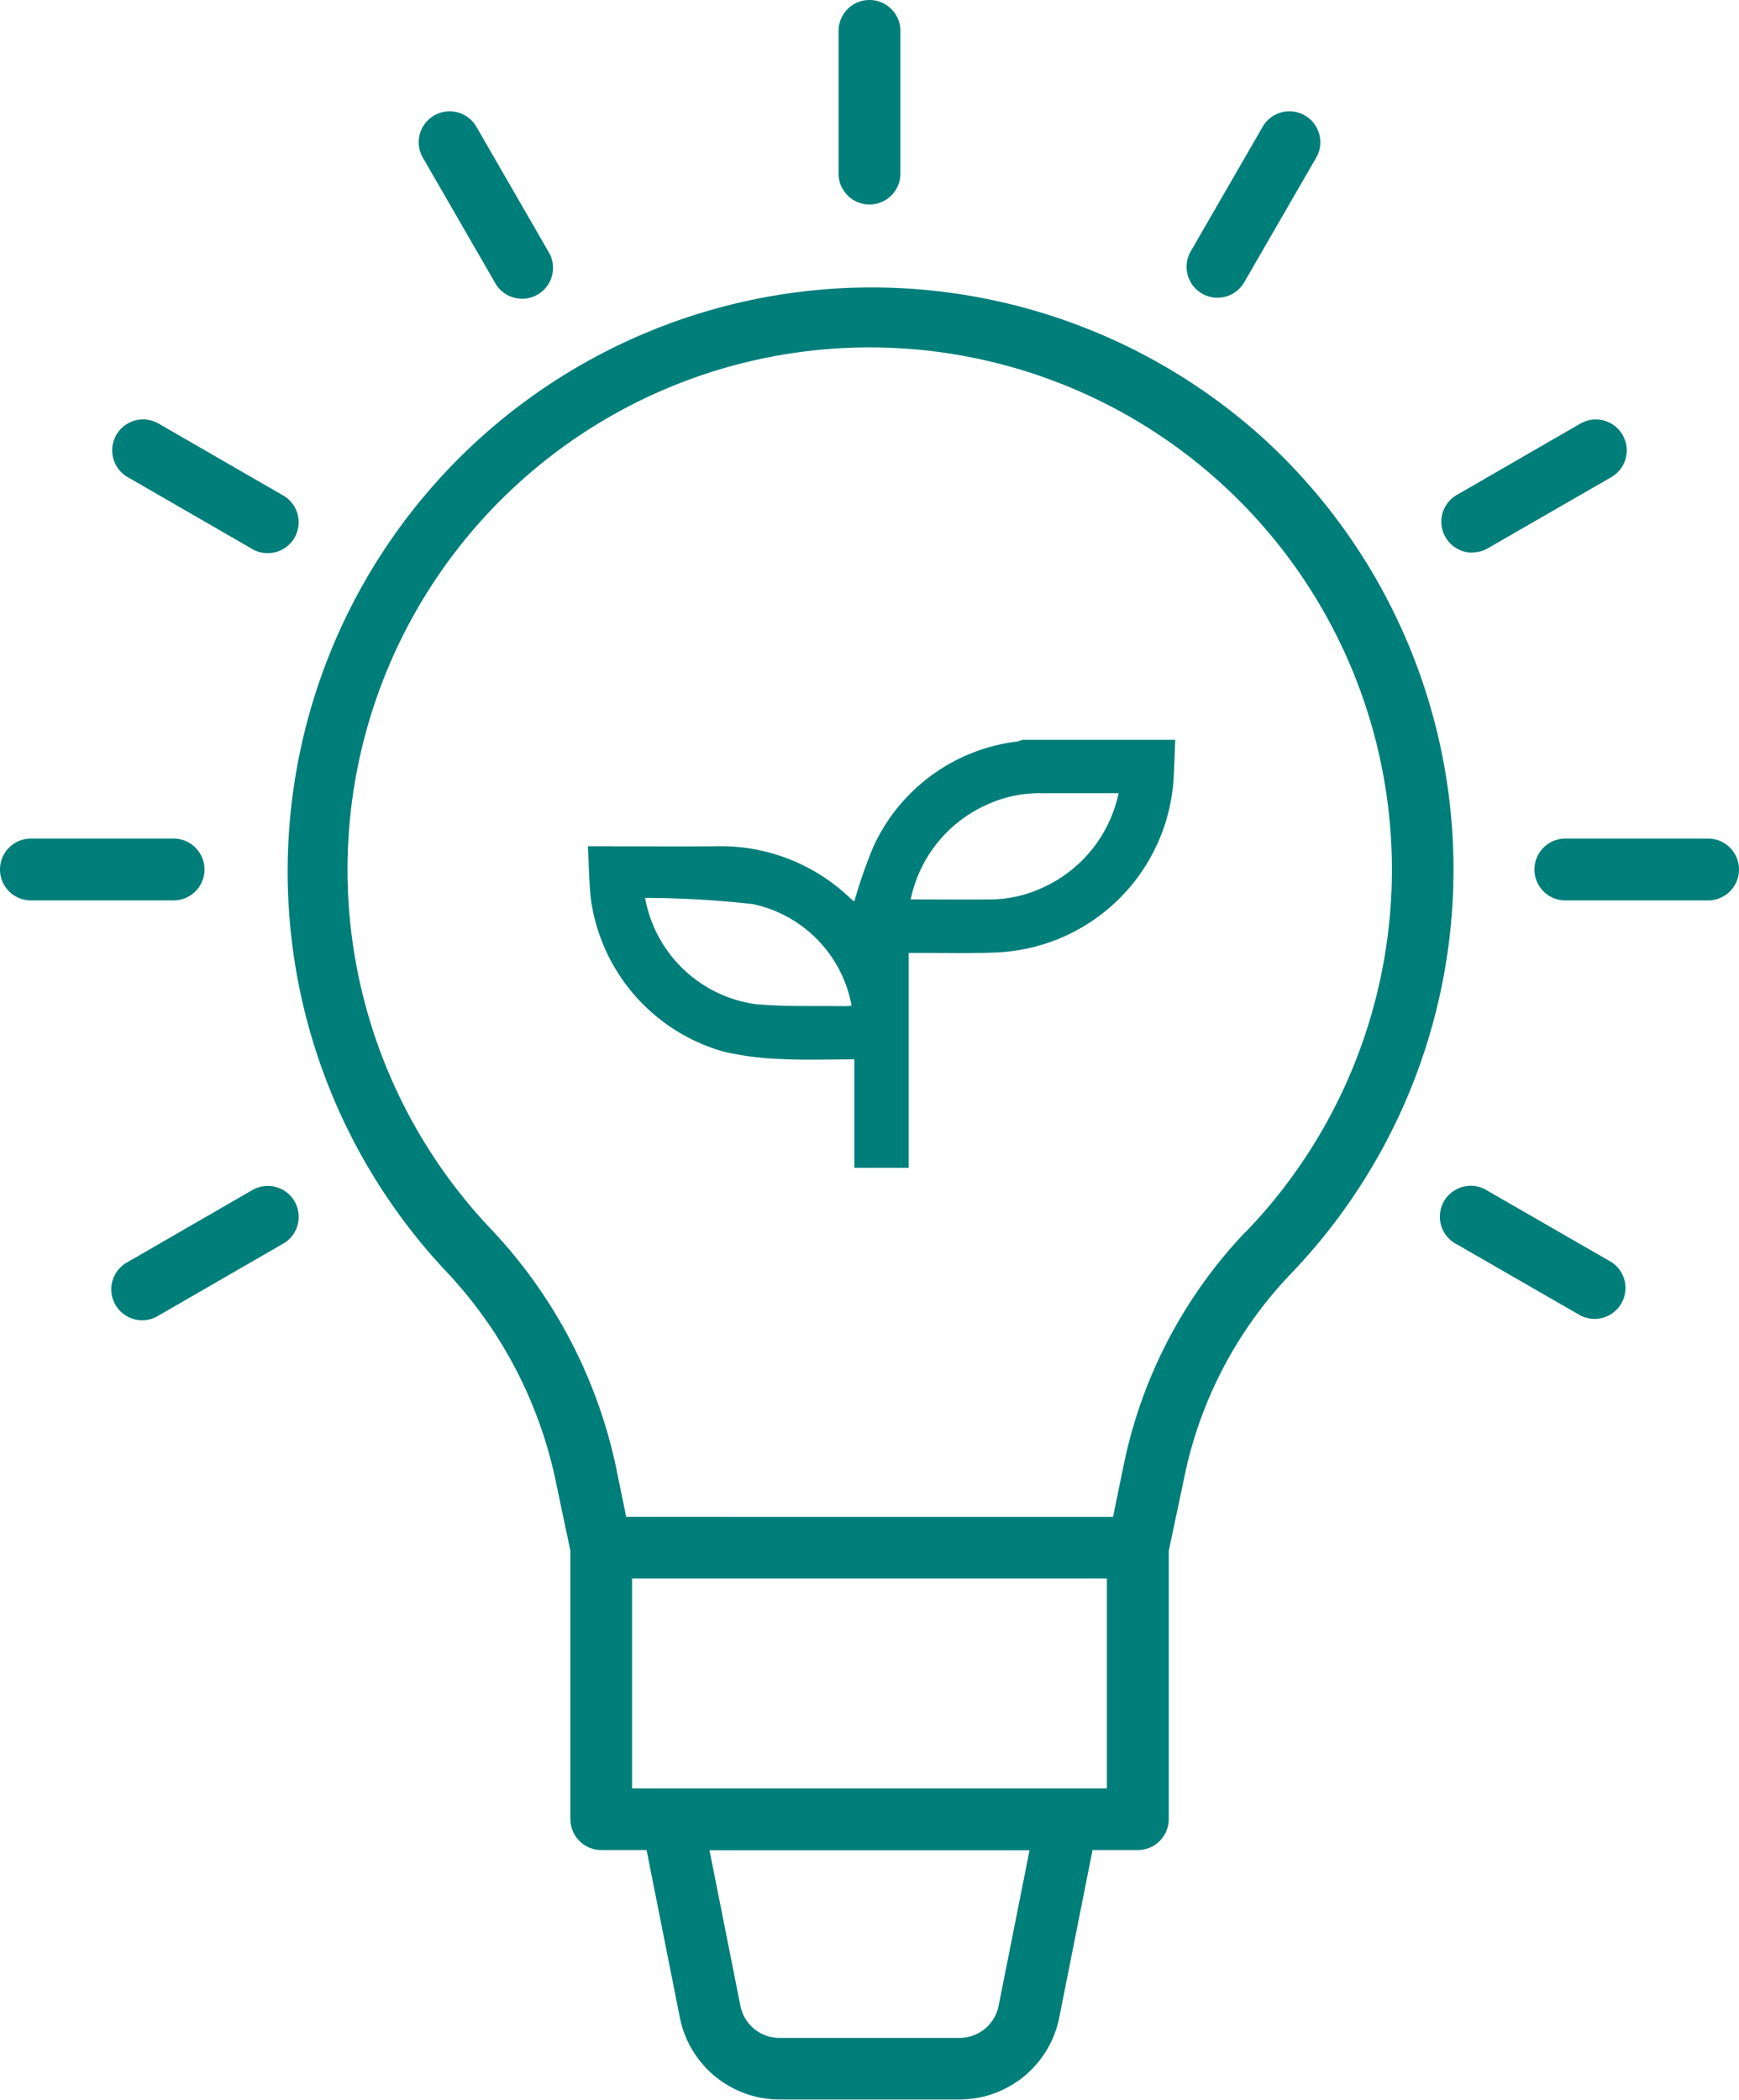 <svg xmlns="http://www.w3.org/2000/svg" width="33.182" height="40.066" viewBox="0 0 33.182 40.066">
  <g id="icon_ds" transform="translate(-519.201 -254.287)">
    <g id="Grupo_23241" data-name="Grupo 23241" transform="translate(9 3)">
      <g id="IDEA" transform="translate(510.201 251.287)">
        <path id="Caminho_25381" data-name="Caminho 25381" d="M62.84,8.459a.59.59,0,0,0,.59-.59V5.147a.59.59,0,1,0-1.18,0V7.869A.59.59,0,0,0,62.84,8.459Z" transform="translate(-46.249 -4.557)" fill="#007e7a"/>
        <path id="Caminho_25382" data-name="Caminho 25382" d="M104.963,52.037H102.24a.59.59,0,0,0,0,1.18h2.723a.59.59,0,0,0,0-1.18Z" transform="translate(-72.371 -36.036)" fill="#007e7a"/>
        <path id="Caminho_25383" data-name="Caminho 25383" d="M18.672,52.627a.59.59,0,0,0-.59-.59H15.36a.59.59,0,1,0,0,1.18h2.723A.59.59,0,0,0,18.672,52.627Z" transform="translate(-14.77 -36.036)" fill="#007e7a"/>
        <path id="Caminho_25384" data-name="Caminho 25384" d="M39.95,14.159a.59.59,0,1,0,1.021-.59L39.61,11.21a.59.59,0,1,0-1.021.59Z" transform="translate(-30.509 -8.772)" fill="#007e7a"/>
        <path id="Caminho_25385" data-name="Caminho 25385" d="M96.964,30.836a.589.589,0,0,0,.3-.08L99.618,29.4a.59.59,0,0,0-.59-1.022l-2.359,1.362a.59.59,0,0,0,.3,1.1Z" transform="translate(-68.873 -20.295)" fill="#007e7a"/>
        <path id="Caminho_25386" data-name="Caminho 25386" d="M23.779,71.816,21.42,73.178a.59.59,0,1,0,.59,1.021l2.359-1.362a.59.59,0,1,0-.59-1.021Z" transform="translate(-18.983 -49.097)" fill="#007e7a"/>
        <path id="Caminho_25387" data-name="Caminho 25387" d="M21.421,29.4l2.357,1.36a.59.59,0,1,0,.59-1.021l-2.359-1.362a.59.59,0,0,0-.59,1.022Z" transform="translate(-18.983 -20.295)" fill="#007e7a"/>
        <path id="Caminho_25388" data-name="Caminho 25388" d="M99.587,73.159,97.228,71.8a.59.59,0,1,0-.59,1.02L99,74.18a.59.59,0,0,0,.59-1.02Z" transform="translate(-68.842 -49.078)" fill="#007e7a"/>
        <path id="Caminho_25389" data-name="Caminho 25389" d="M82.246,14.374a.589.589,0,0,0,.805-.216L84.413,11.8a.59.59,0,1,0-1.021-.59L82.03,13.569A.59.59,0,0,0,82.246,14.374Z" transform="translate(-59.31 -8.772)" fill="#007e7a"/>
        <path id="Caminho_25390" data-name="Caminho 25390" d="M49.7,23.732A11.143,11.143,0,0,0,34,39.528,8.286,8.286,0,0,1,36.1,43.5l.291,1.382V50a.59.59,0,0,0,.59.59h.863l.636,3.2a1.942,1.942,0,0,0,1.9,1.56h3.438a1.943,1.943,0,0,0,1.9-1.56l.636-3.2h.864a.59.59,0,0,0,.59-.59V44.882L48.1,43.5a7.91,7.91,0,0,1,2.018-3.885A11.141,11.141,0,0,0,49.7,23.733ZM44.561,53.565a.76.76,0,0,1-.744.61H40.379a.76.76,0,0,1-.744-.61l-.59-2.971h6.107Zm2.067-4.15H37.567V45.409h9.061ZM49.268,38.8a9.09,9.09,0,0,0-2.323,4.461l-.2.972H37.456l-.2-.973a9.467,9.467,0,0,0-2.4-4.539,9.964,9.964,0,1,1,14.416.08Z" transform="translate(-25.507 -15.289)" fill="#007e7a"/>
      </g>
      <path id="Caminho_25438" data-name="Caminho 25438" d="M1083.564,545.987a9.014,9.014,0,0,0-.365,1.048.6.6,0,0,1-.069-.052,3.57,3.57,0,0,0-2.583-1c-.74.005-1.479,0-2.219,0h-.214c.021.363.021.707.063,1.046a3.523,3.523,0,0,0,2.542,2.876,5.758,5.758,0,0,0,1.087.138c.461.023.923.006,1.393.006v2.069h1.037v-4.1h.191c.486,0,.972.013,1.457-.008a3.54,3.54,0,0,0,3.411-3.4c.011-.219.018-.438.027-.658h-2.914a.785.785,0,0,1-.109.033A3.475,3.475,0,0,0,1083.564,545.987Zm-.563,3.047c-.563-.01-1.13.013-1.689-.039a2.492,2.492,0,0,1-2.106-2.027,18.825,18.825,0,0,1,2.054.118,2.426,2.426,0,0,1,1.886,1.938C1083.1,549.028,1083.049,549.035,1083,549.034Zm3.749-4.064c.49,0,.981,0,1.491,0a2.551,2.551,0,0,1-1.445,1.8,2.374,2.374,0,0,1-1,.227c-.5.005-1,0-1.522,0a2.54,2.54,0,0,1,1.458-1.809A2.4,2.4,0,0,1,1086.751,544.97Z" transform="translate(-556.696 -278.548)" fill="#007e7a"/>
    </g>
  </g>
</svg>
